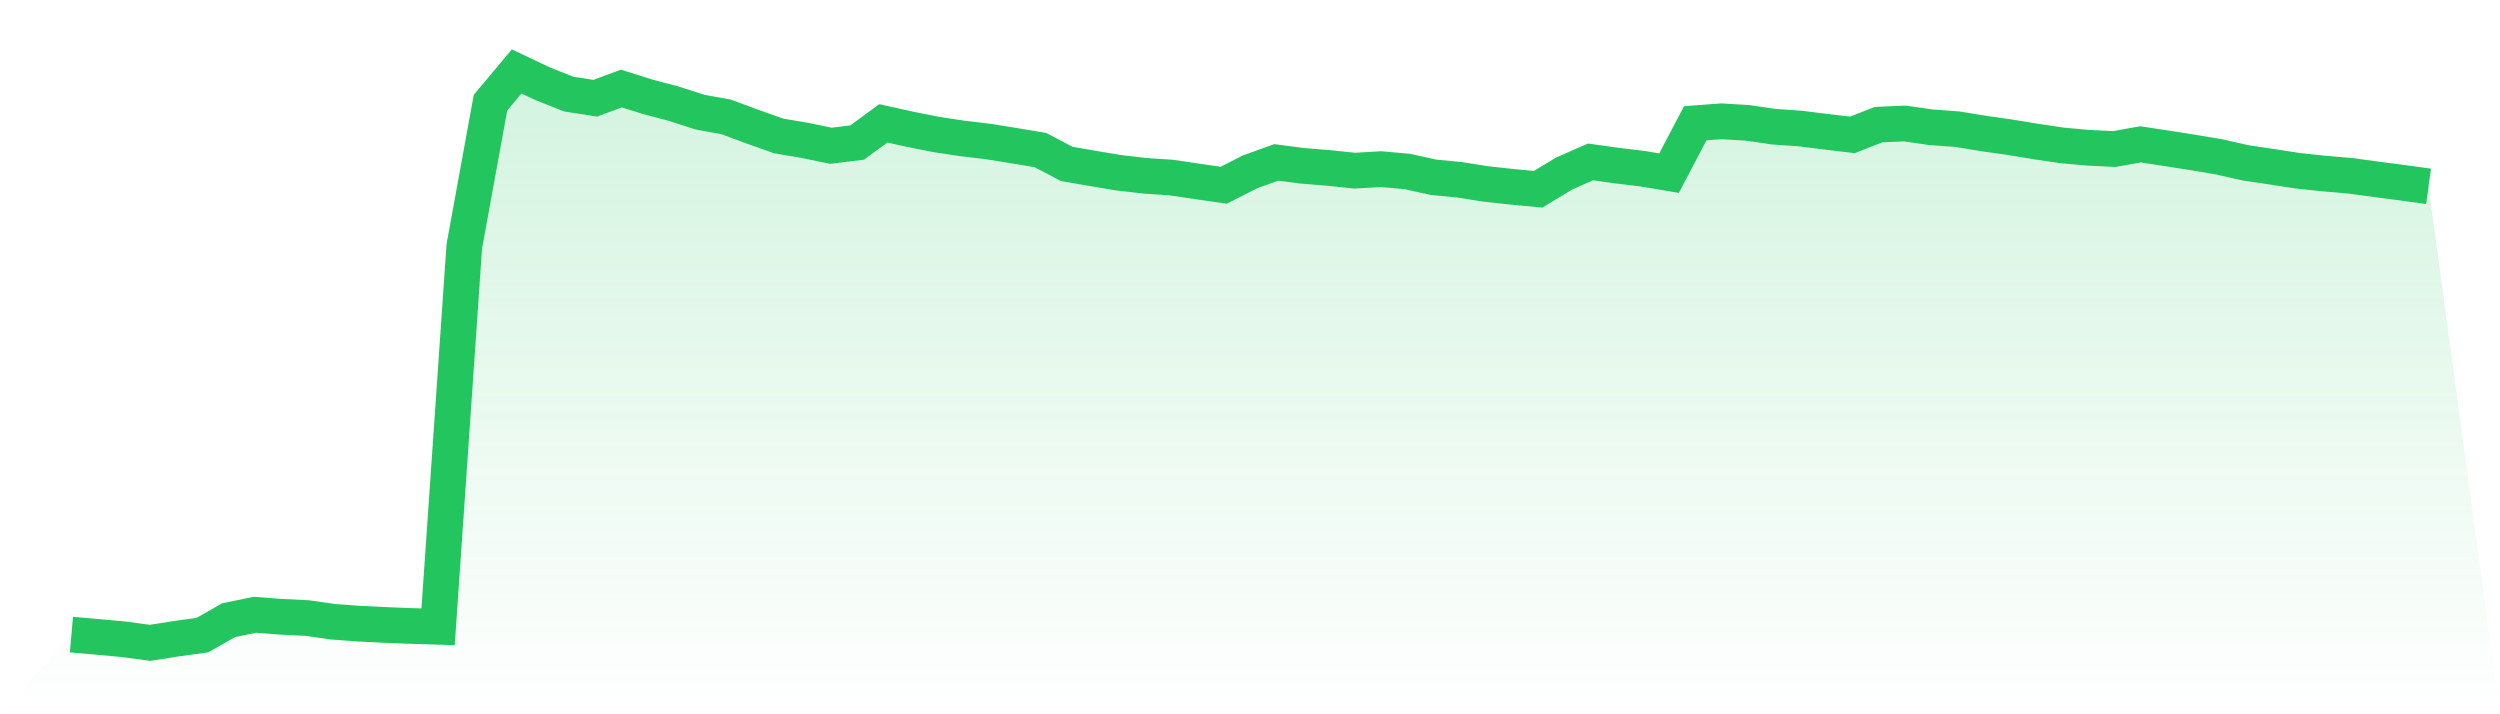 <svg viewBox="0 0 140 40" xmlns="http://www.w3.org/2000/svg">
<defs>
<linearGradient id="gradient" x1="0" x2="0" y1="0" y2="1">
<stop offset="0%" stop-color="#22c55e" stop-opacity="0.2"/>
<stop offset="100%" stop-color="#22c55e" stop-opacity="0"/>
</linearGradient>
</defs>
<path d="M4,35.537 L4,35.537 L5.467,35.666 L6.933,35.8 L8.4,36 L9.867,35.768 L11.333,35.568 L12.8,34.731 L14.267,34.428 L15.733,34.54 L17.2,34.611 L18.667,34.82 L20.133,34.927 L21.6,34.998 L23.067,35.056 L24.533,35.101 L26,13.8 L27.467,5.75 L28.933,4 L30.4,4.695 L31.867,5.273 L33.333,5.5 L34.8,4.957 L36.267,5.42 L37.733,5.808 L39.2,6.28 L40.667,6.547 L42.133,7.09 L43.6,7.611 L45.067,7.86 L46.533,8.163 L48,7.981 L49.467,6.907 L50.933,7.233 L52.4,7.526 L53.867,7.749 L55.333,7.923 L56.8,8.159 L58.267,8.404 L59.733,9.178 L61.2,9.432 L62.667,9.677 L64.133,9.846 L65.6,9.944 L67.067,10.162 L68.533,10.372 L70,9.623 L71.467,9.094 L72.933,9.285 L74.4,9.405 L75.867,9.557 L77.333,9.472 L78.8,9.601 L80.267,9.926 L81.733,10.069 L83.2,10.3 L84.667,10.461 L86.133,10.599 L87.6,9.713 L89.067,9.067 L90.533,9.272 L92,9.45 L93.467,9.695 L94.933,6.903 L96.4,6.792 L97.867,6.881 L99.333,7.094 L100.8,7.197 L102.267,7.379 L103.733,7.553 L105.2,6.979 L106.667,6.916 L108.133,7.126 L109.6,7.233 L111.067,7.473 L112.533,7.682 L114,7.923 L115.467,8.141 L116.933,8.274 L118.4,8.346 L119.867,8.083 L121.333,8.306 L122.8,8.537 L124.267,8.782 L125.733,9.116 L127.2,9.334 L128.667,9.561 L130.133,9.717 L131.6,9.842 L133.067,10.042 L134.533,10.233 L136,10.434 L140,40 L0,40 z" fill="url(#gradient)"/>
<path d="M4,35.537 L4,35.537 L5.467,35.666 L6.933,35.8 L8.4,36 L9.867,35.768 L11.333,35.568 L12.8,34.731 L14.267,34.428 L15.733,34.54 L17.2,34.611 L18.667,34.82 L20.133,34.927 L21.6,34.998 L23.067,35.056 L24.533,35.101 L26,13.8 L27.467,5.75 L28.933,4 L30.4,4.695 L31.867,5.273 L33.333,5.5 L34.8,4.957 L36.267,5.42 L37.733,5.808 L39.2,6.28 L40.667,6.547 L42.133,7.09 L43.6,7.611 L45.067,7.86 L46.533,8.163 L48,7.981 L49.467,6.907 L50.933,7.233 L52.4,7.526 L53.867,7.749 L55.333,7.923 L56.8,8.159 L58.267,8.404 L59.733,9.178 L61.2,9.432 L62.667,9.677 L64.133,9.846 L65.6,9.944 L67.067,10.162 L68.533,10.372 L70,9.623 L71.467,9.094 L72.933,9.285 L74.4,9.405 L75.867,9.557 L77.333,9.472 L78.8,9.601 L80.267,9.926 L81.733,10.069 L83.2,10.3 L84.667,10.461 L86.133,10.599 L87.6,9.713 L89.067,9.067 L90.533,9.272 L92,9.45 L93.467,9.695 L94.933,6.903 L96.4,6.792 L97.867,6.881 L99.333,7.094 L100.8,7.197 L102.267,7.379 L103.733,7.553 L105.2,6.979 L106.667,6.916 L108.133,7.126 L109.6,7.233 L111.067,7.473 L112.533,7.682 L114,7.923 L115.467,8.141 L116.933,8.274 L118.4,8.346 L119.867,8.083 L121.333,8.306 L122.8,8.537 L124.267,8.782 L125.733,9.116 L127.2,9.334 L128.667,9.561 L130.133,9.717 L131.6,9.842 L133.067,10.042 L134.533,10.233 L136,10.434" fill="none" stroke="#22c55e" stroke-width="2"/>
</svg>